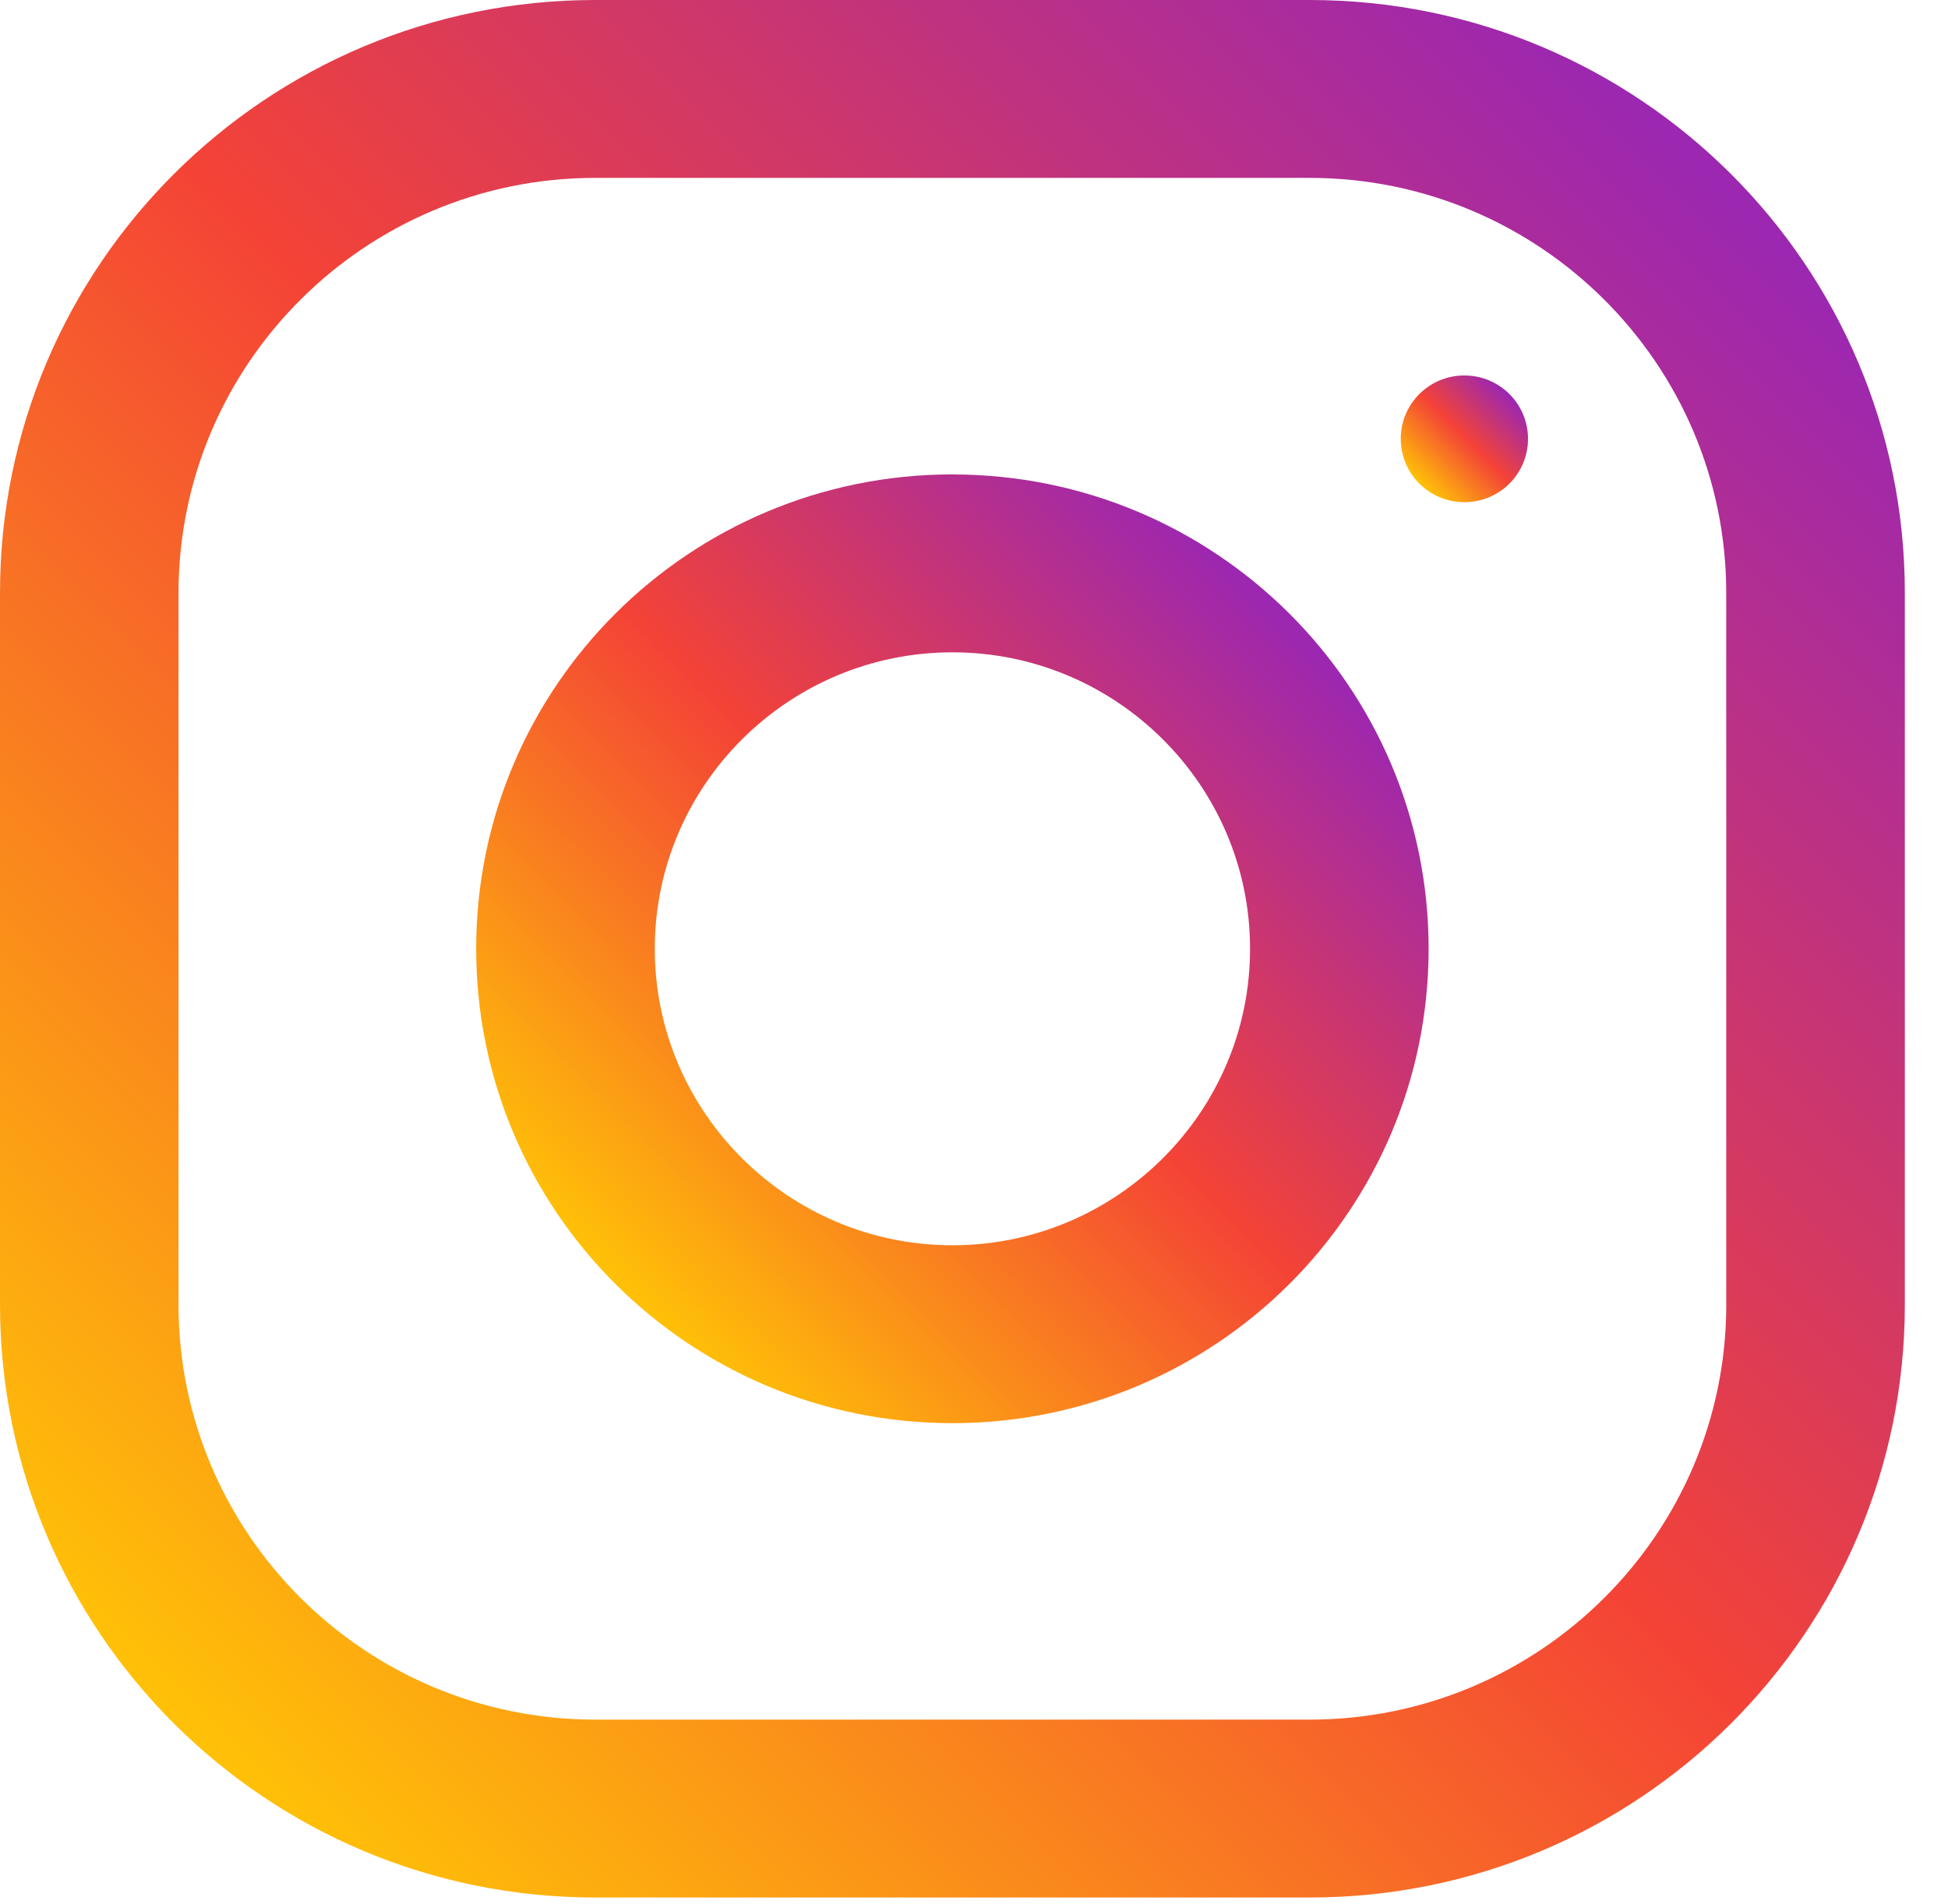 <svg width="45" height="44" fill="none" xmlns="http://www.w3.org/2000/svg"><path d="M30.253 0H13.75C6.154 0 0 6.131 0 13.7v16.442c0 7.57 6.154 13.7 13.751 13.7h16.502c7.597 0 13.75-6.13 13.75-13.7V13.7C44.004 6.13 37.85 0 30.254 0zm9.625 30.142c0 5.292-4.314 9.59-9.625 9.59H13.75c-5.311 0-9.626-4.298-9.626-9.59V13.7c0-5.292 4.315-9.59 9.626-9.59h16.502c5.31 0 9.625 4.298 9.625 9.59v16.44z" fill="url(#paint0_linear_236_135)"/><path d="M22.002 10.961C15.926 10.961 11 15.868 11 21.921c0 6.055 4.925 10.961 11 10.961 6.077 0 11.002-4.906 11.002-10.96 0-6.054-4.925-10.96-11.001-10.96zm0 17.811c-3.79 0-6.876-3.074-6.876-6.85 0-3.777 3.086-6.85 6.876-6.85 3.79 0 6.875 3.073 6.875 6.85 0 3.776-3.085 6.85-6.875 6.85z" fill="url(#paint1_linear_236_135)"/><path d="M33.828 11.603c.812 0 1.47-.655 1.47-1.464 0-.809-.658-1.464-1.47-1.464-.812 0-1.47.655-1.47 1.464 0 .809.658 1.464 1.47 1.464z" fill="url(#paint2_linear_236_135)"/><defs><linearGradient id="paint0_linear_236_135" x1="4.028" y1="39.829" x2="39.843" y2="3.882" gradientUnits="userSpaceOnUse"><stop stop-color="#FFC107"/><stop offset=".507" stop-color="#F44336"/><stop offset=".99" stop-color="#9C27B0"/></linearGradient><linearGradient id="paint1_linear_236_135" x1="14.223" y1="29.672" x2="29.724" y2="14.115" gradientUnits="userSpaceOnUse"><stop stop-color="#FFC107"/><stop offset=".507" stop-color="#F44336"/><stop offset=".99" stop-color="#9C27B0"/></linearGradient><linearGradient id="paint2_linear_236_135" x1="32.791" y1="11.172" x2="34.857" y2="9.099" gradientUnits="userSpaceOnUse"><stop stop-color="#FFC107"/><stop offset=".507" stop-color="#F44336"/><stop offset=".99" stop-color="#9C27B0"/></linearGradient></defs></svg>